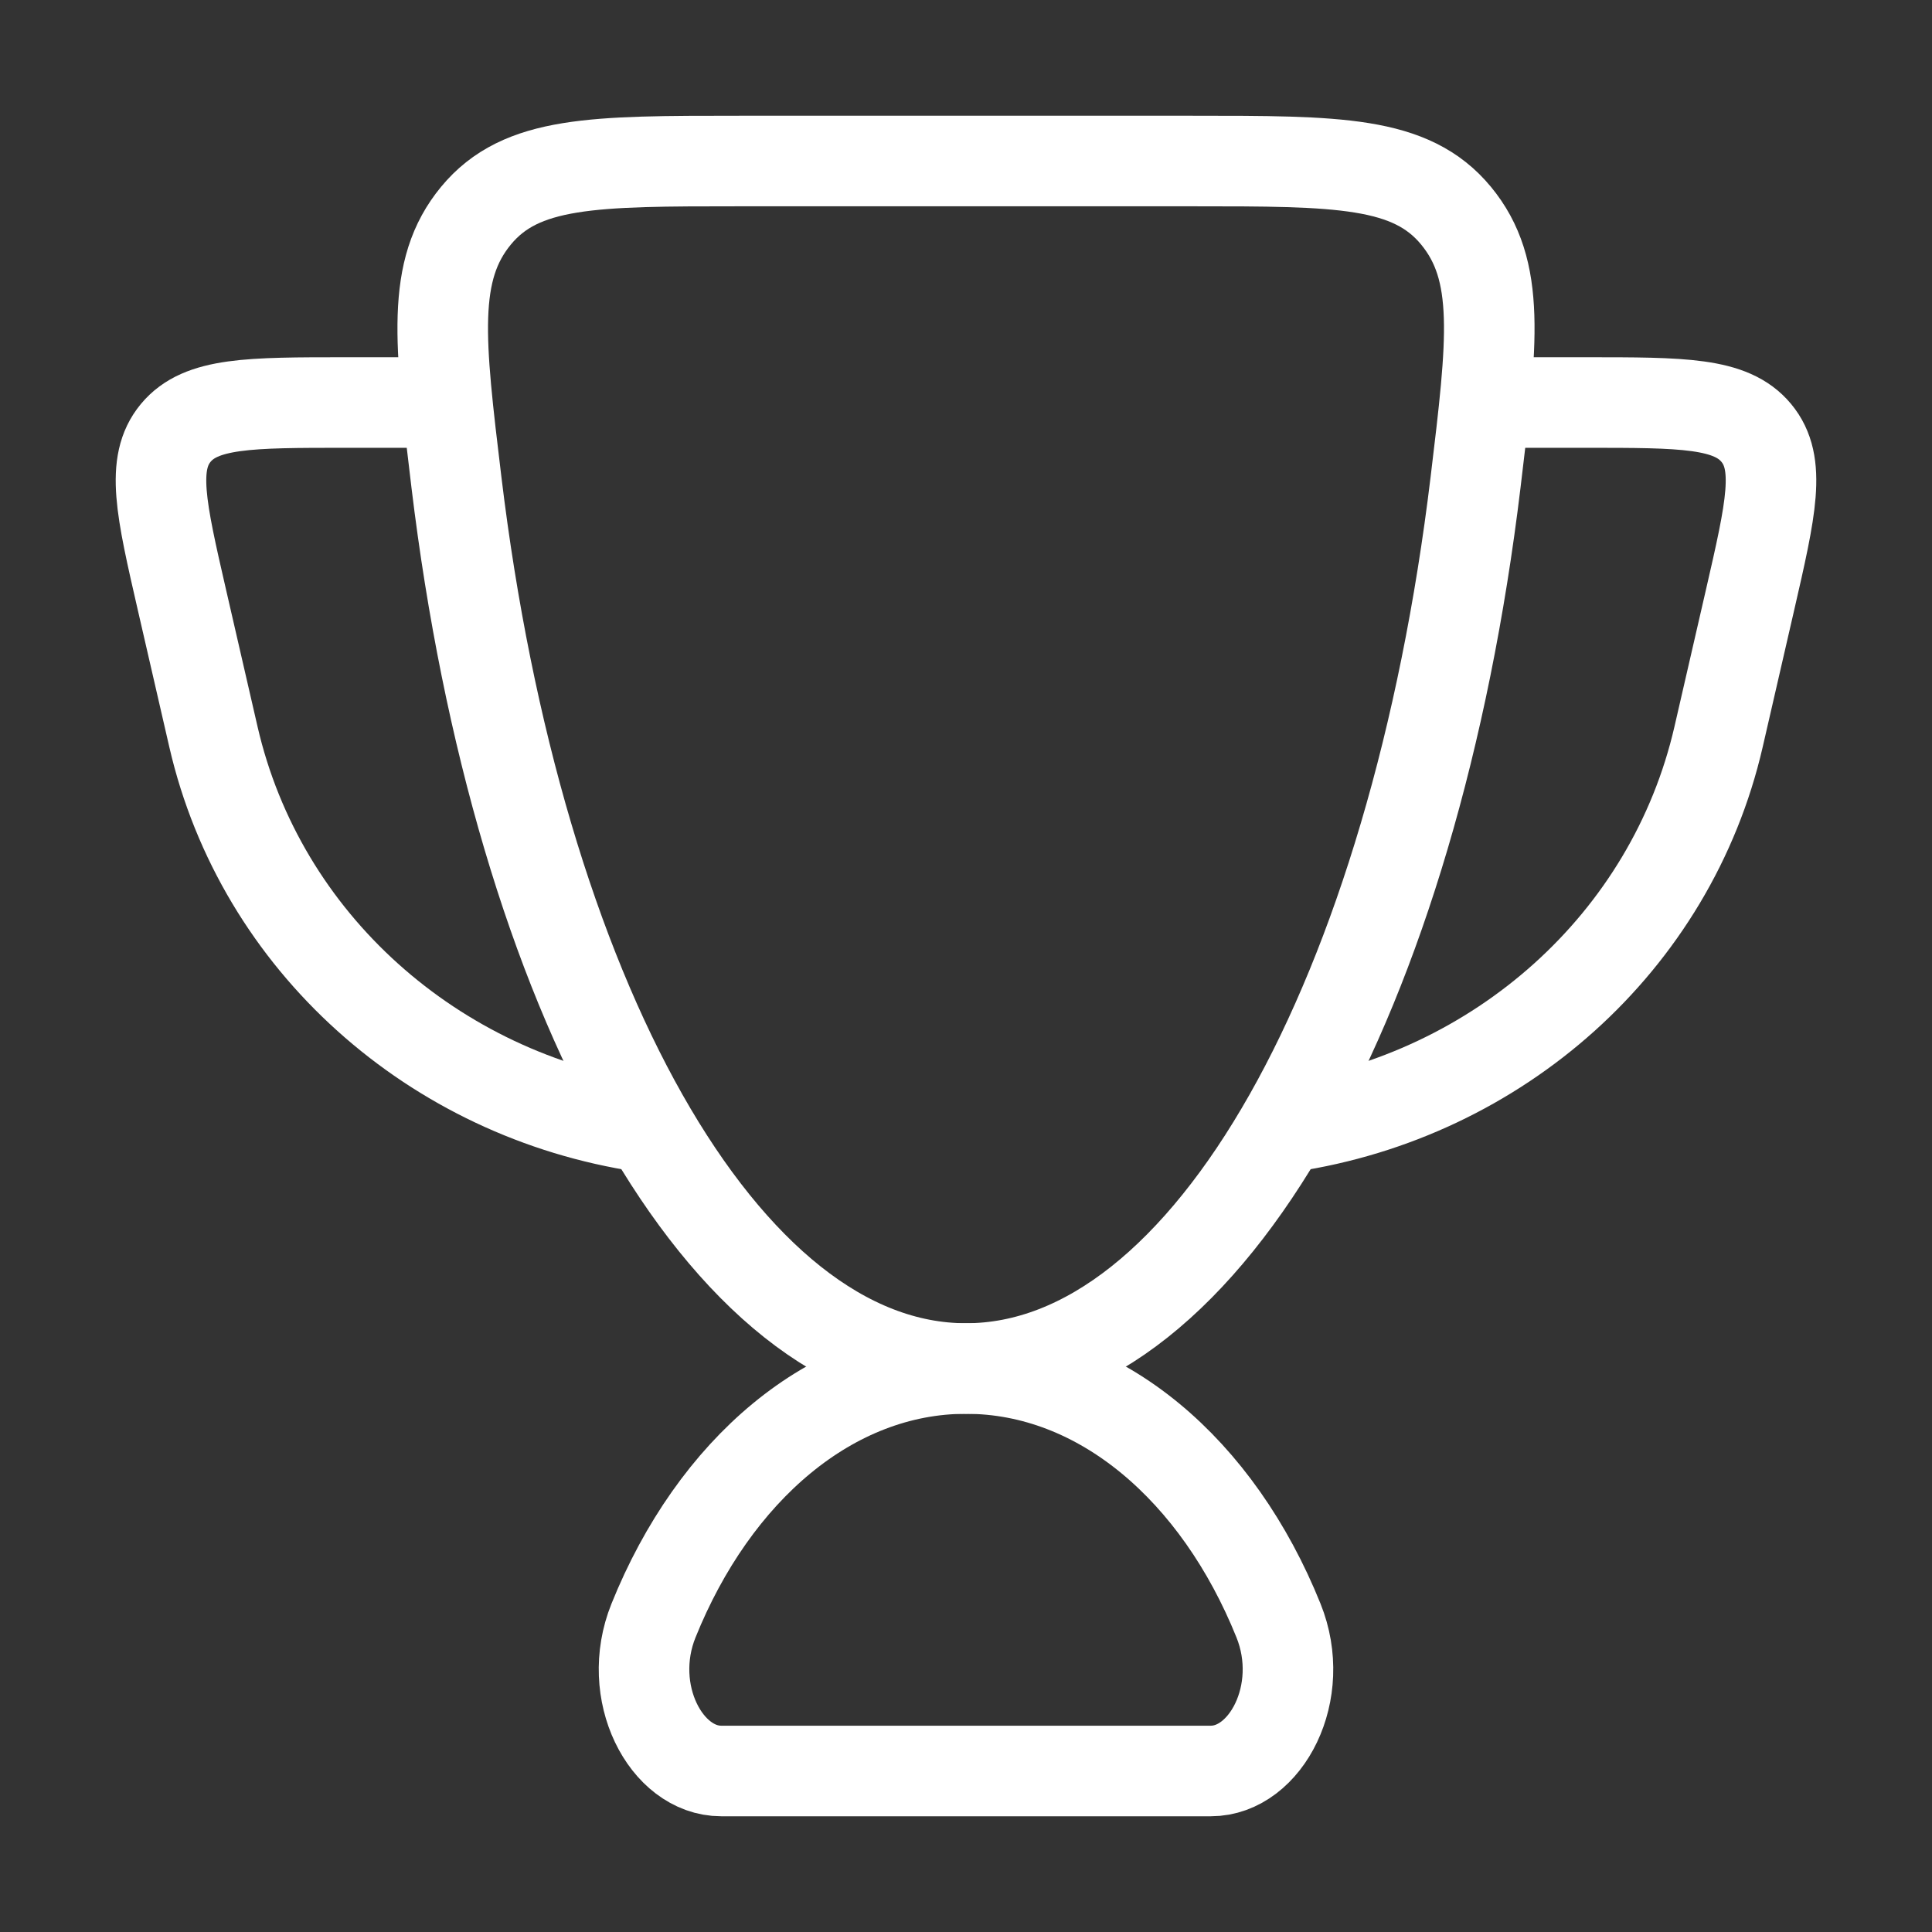 <svg width="32" height="32" viewBox="0 0 32 32" fill="none" xmlns="http://www.w3.org/2000/svg">
<rect x="0" y="0" width="32" height="32" fill="#333333" stroke="none"/>
<path d="M16 22.667C13.769 22.667 11.826 24.353 10.824 26.842C10.345 28.03 11.032 29.333 11.945 29.333H20.055C20.968 29.333 21.655 28.03 21.176 26.842C20.174 24.353 18.232 22.667 16 22.667Z" stroke="white" stroke-width="1.5" stroke-linecap="round"/>
<path d="M24.667 6.667H26.27C27.871 6.667 28.671 6.667 29.089 7.17C29.507 7.673 29.333 8.428 28.986 9.939L28.465 12.204C27.681 15.611 24.814 18.145 21.333 18.667" stroke="white" stroke-width="1.5" stroke-linecap="round" stroke-linejoin="round"/>
<path d="M7.333 6.667H5.73C4.129 6.667 3.329 6.667 2.911 7.17C2.493 7.673 2.667 8.428 3.014 9.939L3.535 12.204C4.319 15.611 7.186 18.145 10.667 18.667" stroke="white" stroke-width="1.5" stroke-linecap="round" stroke-linejoin="round"/>
<path d="M16 22.667C20.028 22.667 23.42 16.451 24.44 7.988C24.722 5.647 24.863 4.477 24.116 3.572C23.369 2.667 22.163 2.667 19.751 2.667H12.249C9.837 2.667 8.631 2.667 7.884 3.572C7.137 4.477 7.278 5.647 7.56 7.988C8.58 16.451 11.972 22.667 16 22.667Z" stroke="white" stroke-width="1.5" stroke-linecap="round"/>
</svg>
